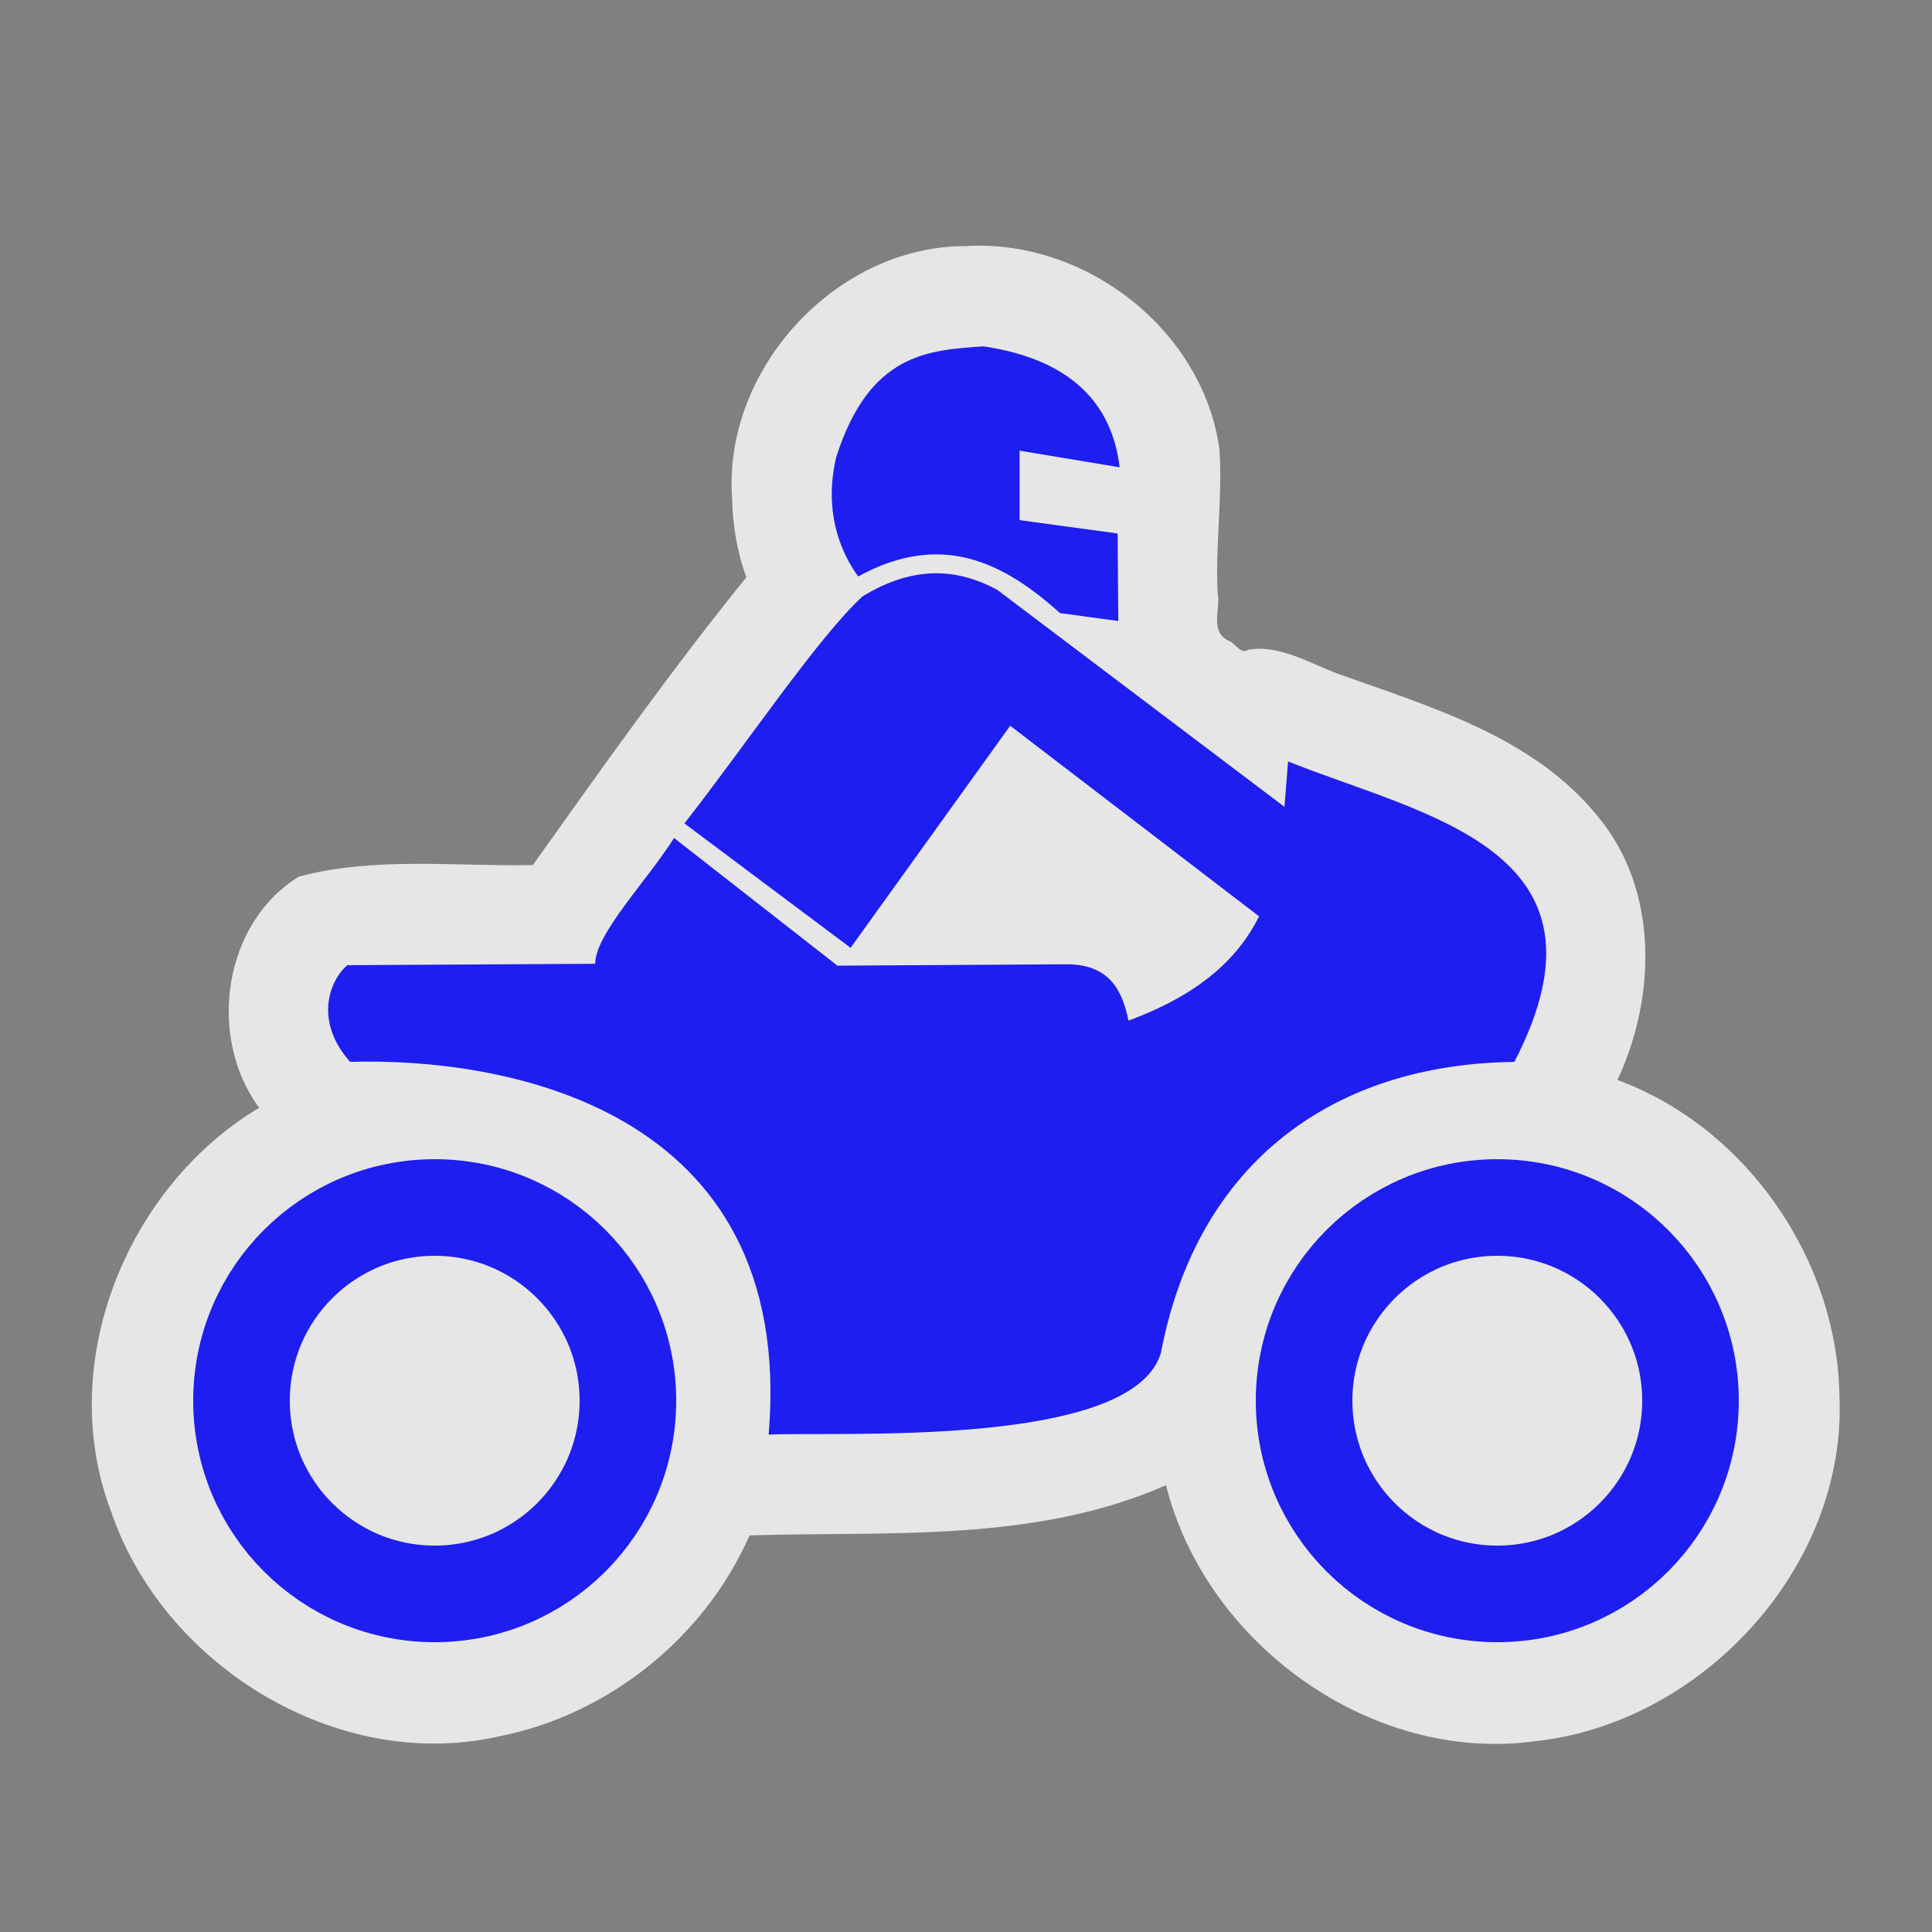 <?xml version="1.0" encoding="UTF-8" standalone="no"?>
<svg xmlns:rdf="http://www.w3.org/1999/02/22-rdf-syntax-ns#" xmlns="http://www.w3.org/2000/svg" height="580" width="580" version="1.0" xmlns:cc="http://creativecommons.org/ns#" xmlns:dc="http://purl.org/dc/elements/1.1/">
 <rect width="100%" height="100%" fill="#808080" stroke="none"/>
 <title>motorcycle</title>
 <path opacity=".8" d="m289.77 73.887c-39.057 0.028-73.065 37.362-69.959 76.217 0.16 7.899 1.559 15.785 4.246 23.219-22.588 27.865-43.292 57.176-64.096 86.377-23.369 0.453-47.334-2.594-70.215 3.449-22.899 14.04-27.553 48.32-11.942 69.41-39.879 23.84-61.222 76.84-44.525 121 15.74 46.616 68.323 78.897 116.97 67.619 32.64-6.553 61.41-29.758 74.775-60.242 41.807-1.274 85.763 2.273 125.02-15.082 11.849 47.42 61.33 83.409 110.36 76.925 50.484-5.195 94.125-52.358 91.812-103.72-0.665-41.031-27.985-80.629-66.647-94.84 11.614-24.768 12.434-56.912-5.684-78.863-19.42-24.257-50.66-33.202-78.705-43.252-8.362-3.24-17.342-8.623-26.484-7.051-2.07 1.693-4.083-2.326-6.191-2.832-5.433-3.021-1.912-9.63-2.981-14.471-0.67-14.354 1.533-28.675 0.56-42.947-5.045-35.963-40.428-63.203-76.322-60.912z" fill-rule="evenodd" fill="#fff"/>
 <g fill="#1e1ef0" fill-rule="evenodd">
  <path d="m348.51 406.17c10.967-57.72 52.305-86.773 106.11-87.374 33.038-63.803-26.933-73.801-67.927-90.195-2.604 29.659-1.008 60.486-47.916 77.794-1.883-9.176-5.731-16.67-18.039-16.912l-69.337 0.417-49.043-38.33c-7.926 12.605-23.652 28.753-23.676 37.766l-74.41 0.417c-5.419 4.615-10.015 16.861 0.846 29.033 44.575-1.377 133.95 12.7 125.64 111.9 20.648-1.032 109.11 4.312 117.75-24.514z"/>
  <path d="m335.72 186.44-0.199-26.283-29.43-4.006v-20.855l30.028 4.99c-2.208-18.793-14.29-32.379-40.903-36.314-16.711 1.168-34.235 2.086-44.203 33.343-2.921 12.397-1.101 24.944 6.599 35.747 24.925-13.665 43.581-4.335 60.599 10.995l17.509 2.378z"/>
  <path d="m386.98 243.26-87.657-66.236c-11.782-6.284-24.776-7.481-40.305 1.961-13.275 12.059-35.7 45.469-53.553 68.21l49.889 37.345 47.916-66.662 75.819 58.066c5.836-10.19 7.202-22.144 7.892-32.697z"/>
 </g>
 <path stroke-linejoin="round" d="m72.5 420.5c-0.005 32.03 25.964 58 58 58s58.005-25.968 58-58c0.005-32.032-25.964-58-58-58s-58.005 25.968-58 58v0z" stroke="#1e1ef0" stroke-linecap="round" stroke-width="29" fill="none"/>
 <path stroke-linejoin="round" d="m391.5 420.5c-0.005 32.032 25.964 58 58 58s58.005-25.968 58-58c0.005-32.032-25.964-58-58-58s-58.005 25.968-58 58v0z" stroke="#1e1ef0" stroke-linecap="round" stroke-width="29" fill="none"/>
</svg>
